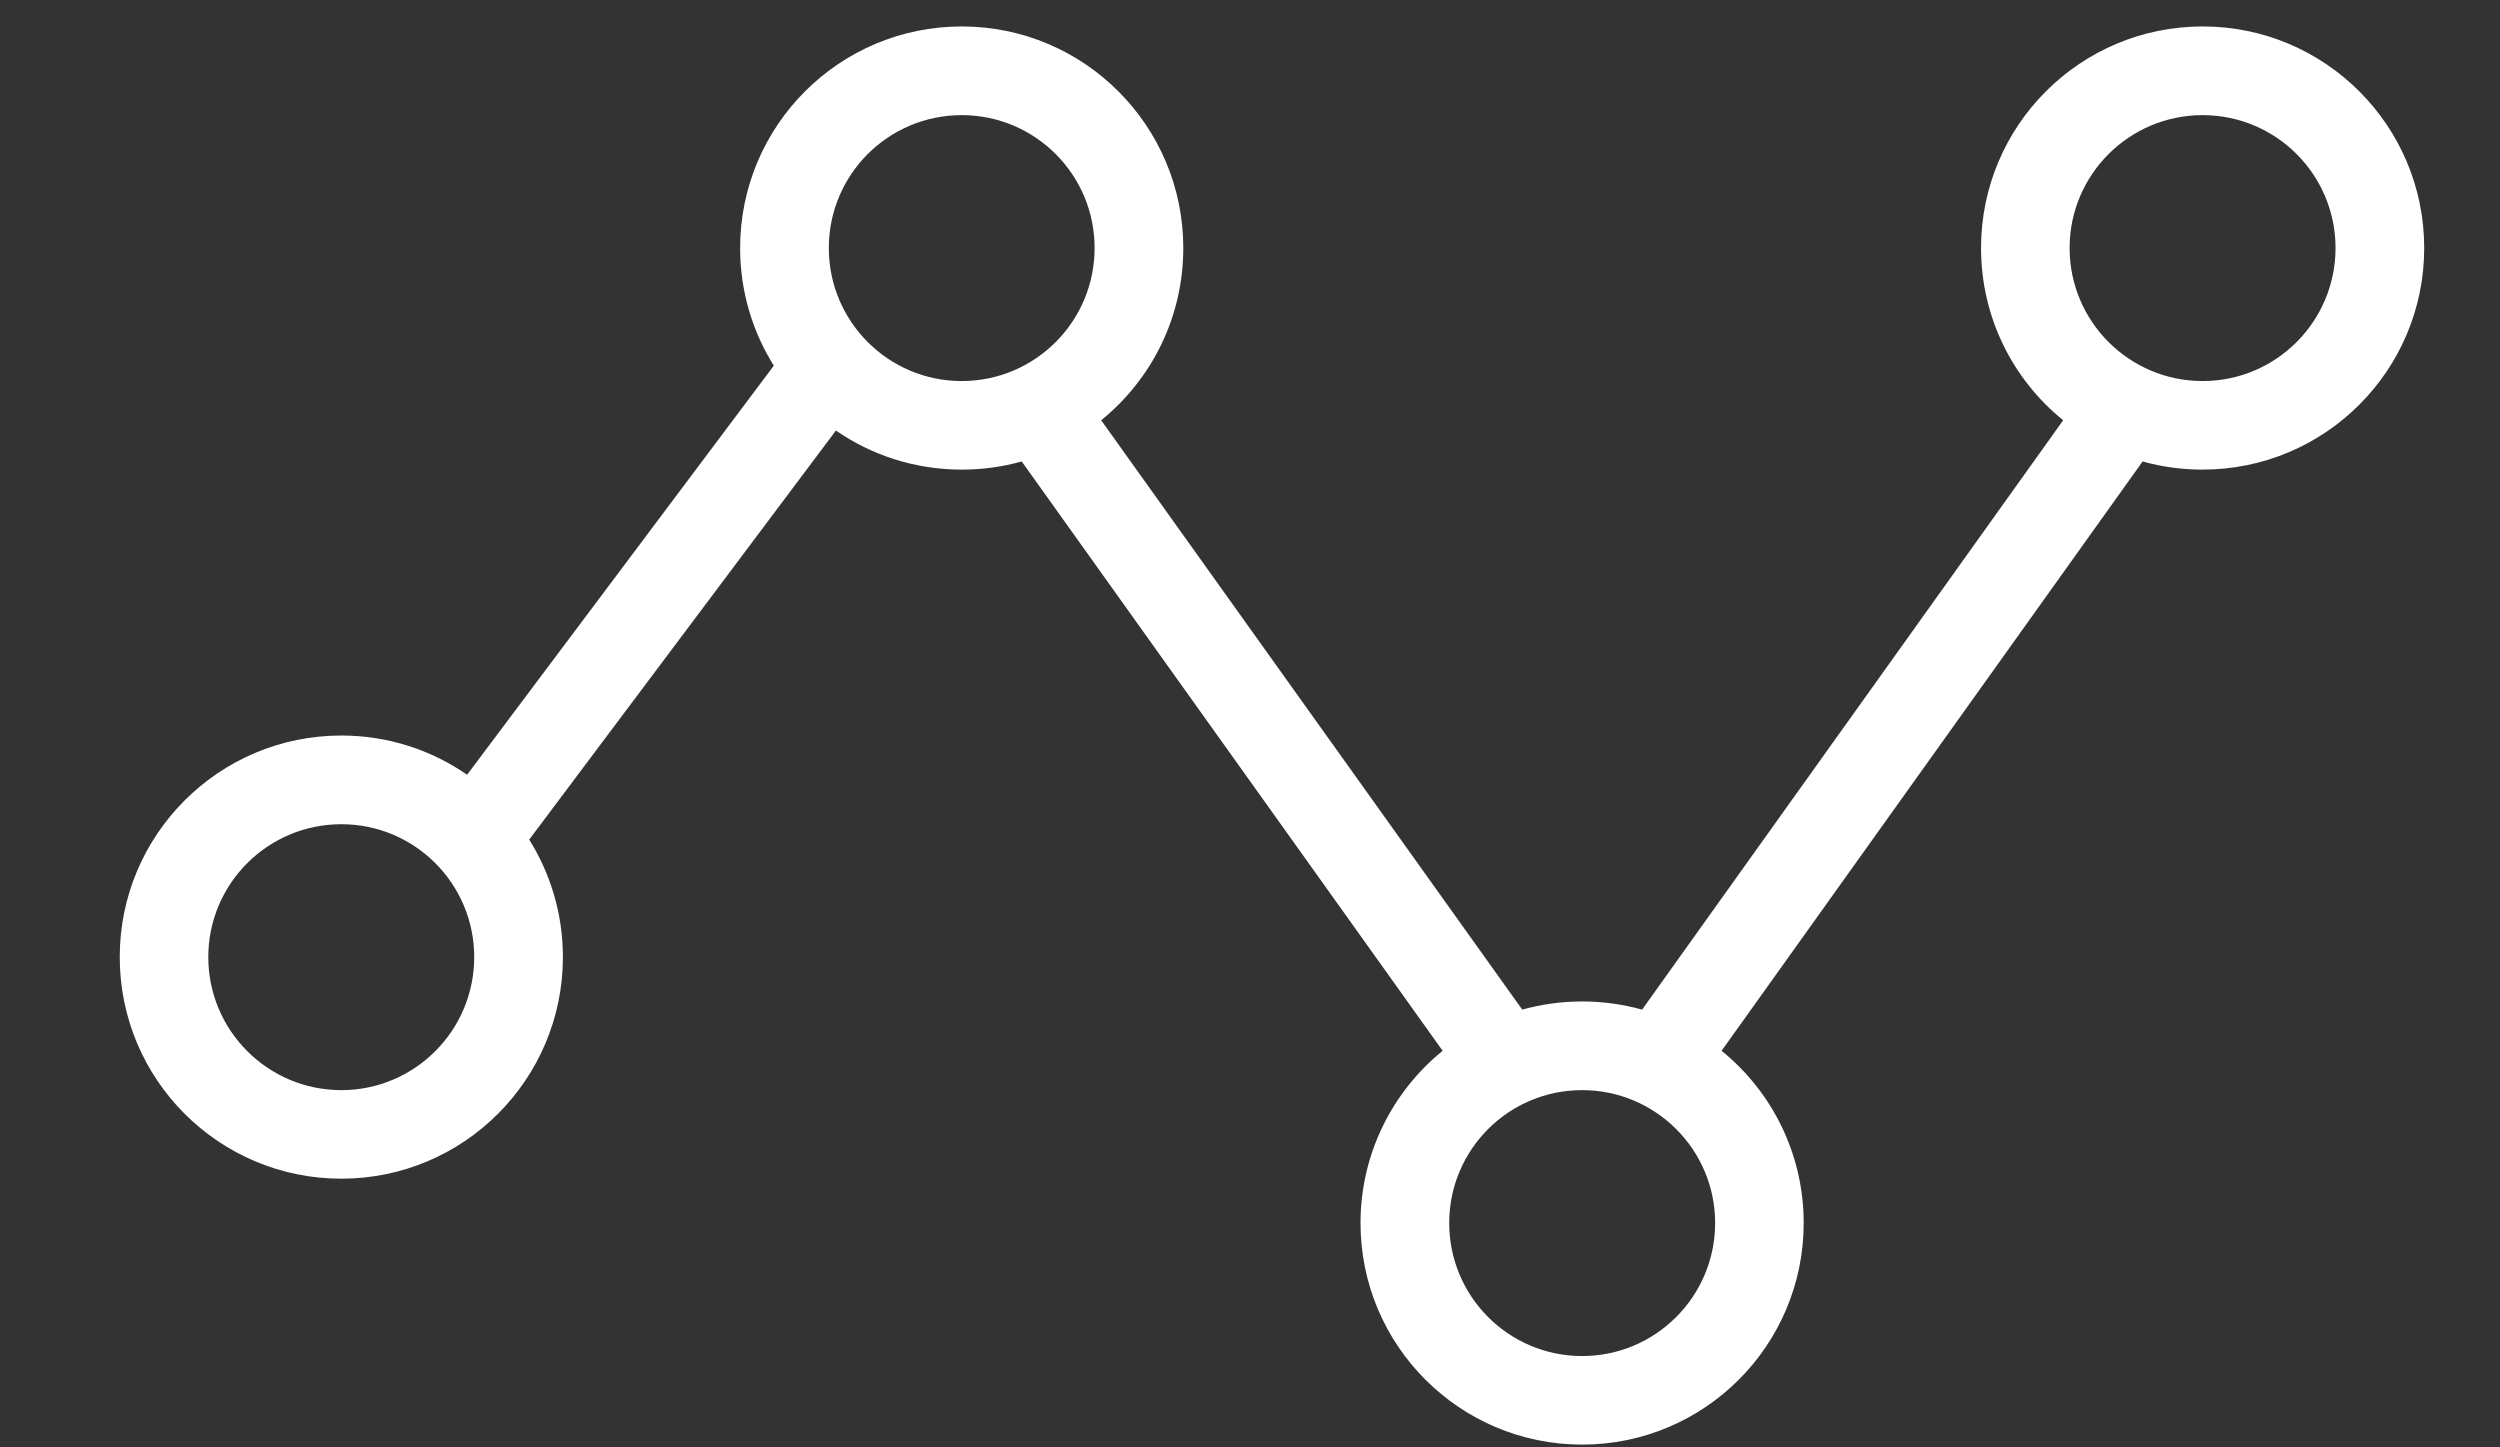 <svg width="19" height="11" viewBox="0 0 19 11" fill="none" xmlns="http://www.w3.org/2000/svg">
<rect x="0" y="0" width="19" height="11" fill="#333333" stroke="none"/>
<path fill-rule="evenodd" clip-rule="evenodd" d="M7.309 0.201C8.239 0.201 8.993 0.955 8.993 1.885C8.993 2.414 8.75 2.885 8.369 3.194L11.569 7.673C11.713 7.633 11.866 7.611 12.024 7.611C12.182 7.611 12.335 7.633 12.48 7.673L15.68 3.194C15.299 2.885 15.056 2.414 15.056 1.885C15.056 0.955 15.809 0.201 16.74 0.201C17.67 0.201 18.424 0.955 18.424 1.885C18.424 2.815 17.67 3.569 16.74 3.569C16.582 3.569 16.429 3.548 16.284 3.507L13.084 7.986C13.465 8.295 13.708 8.767 13.708 9.295C13.708 10.225 12.954 10.979 12.024 10.979C11.094 10.979 10.34 10.225 10.34 9.295C10.34 8.767 10.584 8.295 10.964 7.986L7.765 3.507C7.62 3.548 7.467 3.569 7.309 3.569C6.954 3.569 6.625 3.46 6.353 3.272L4.022 6.381C4.184 6.64 4.278 6.946 4.278 7.274C4.278 8.204 3.524 8.958 2.594 8.958C1.664 8.958 0.91 8.204 0.91 7.274C0.91 6.344 1.664 5.59 2.594 5.59C2.949 5.59 3.278 5.7 3.55 5.888L5.881 2.779C5.719 2.52 5.625 2.214 5.625 1.885C5.625 0.955 6.379 0.201 7.309 0.201ZM7.309 0.875C6.751 0.875 6.299 1.327 6.299 1.885C6.299 2.443 6.751 2.896 7.309 2.896C7.867 2.896 8.319 2.443 8.319 1.885C8.319 1.327 7.867 0.875 7.309 0.875ZM1.583 7.274C1.583 6.716 2.036 6.264 2.594 6.264C3.152 6.264 3.604 6.716 3.604 7.274C3.604 7.832 3.152 8.285 2.594 8.285C2.036 8.285 1.583 7.832 1.583 7.274ZM11.014 9.295C11.014 8.737 11.466 8.285 12.024 8.285C12.582 8.285 13.035 8.737 13.035 9.295C13.035 9.853 12.582 10.306 12.024 10.306C11.466 10.306 11.014 9.853 11.014 9.295ZM16.74 0.875C16.182 0.875 15.729 1.327 15.729 1.885C15.729 2.443 16.182 2.896 16.74 2.896C17.298 2.896 17.75 2.443 17.75 1.885C17.75 1.327 17.298 0.875 16.74 0.875Z" fill="white"/>
</svg>
